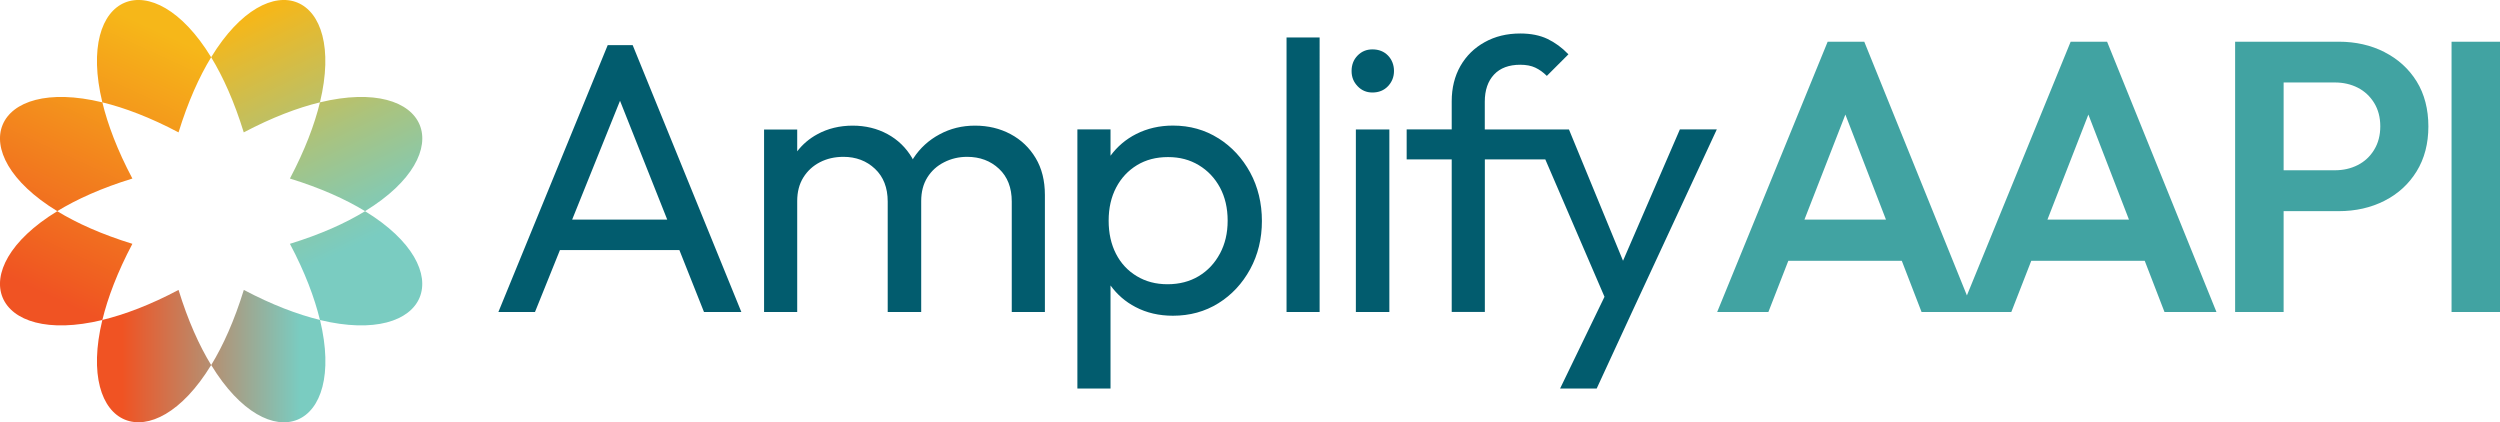 <?xml version="1.0" encoding="UTF-8"?><svg id="Layer_1" xmlns="http://www.w3.org/2000/svg" xmlns:xlink="http://www.w3.org/1999/xlink" viewBox="0 0 426.24 72"><defs><style>.cls-1{fill:url(#linear-gradient);}.cls-2{fill:#025c6e;}.cls-3{fill:#41a3a2;}.cls-4{fill:url(#linear-gradient-3);}.cls-5{fill:url(#linear-gradient-2);}</style><linearGradient id="linear-gradient" x1="45.77" y1="1.34" x2="68.44" y2="49.3" gradientUnits="userSpaceOnUse"><stop offset="0" stop-color="#f6b719"/><stop offset="0" stop-color="#f6b719"/><stop offset=".11" stop-color="#e3ba32"/><stop offset=".45" stop-color="#aac37e"/><stop offset=".69" stop-color="#87c9ae"/><stop offset=".81" stop-color="#7accc1"/><stop offset="1" stop-color="#7accc1"/></linearGradient><linearGradient id="linear-gradient-2" x1="16.53" y1="60.72" x2="55.47" y2="60.72" gradientUnits="userSpaceOnUse"><stop offset=".11" stop-color="#f05323"/><stop offset=".89" stop-color="#7accc1"/></linearGradient><linearGradient id="linear-gradient-3" x1="1.89" y1="53.26" x2="26.2" y2=".41" gradientUnits="userSpaceOnUse"><stop offset=".09" stop-color="#f05323"/><stop offset=".17" stop-color="#f05d21"/><stop offset=".93" stop-color="#f6b719"/></linearGradient></defs><g><path class="cls-1" d="m36,9.76c10.01-16.4,23.07-10.99,18.55,7.69-3.8.92-8.16,2.57-12.99,5.12-1.61-5.22-3.52-9.47-5.56-12.81Zm13.43,31.81c2.56,4.83,4.2,9.19,5.12,12.99,18.67,4.52,24.08-8.55,7.69-18.55-3.34,2.04-7.58,3.95-12.81,5.56Zm0-11.13c5.22,1.61,9.47,3.52,12.81,5.56,16.4-10.01,10.99-23.07-7.69-18.55-.92,3.8-2.57,8.16-5.12,12.99Z"/><path class="cls-5" d="m30.44,49.43c-4.83,2.56-9.19,4.2-12.99,5.12-4.52,18.67,8.55,24.08,18.55,7.69-2.04-3.34-3.95-7.58-5.56-12.81Zm11.13,0c-1.61,5.22-3.52,9.47-5.56,12.81,10.01,16.4,23.07,10.99,18.55-7.69-3.8-.92-8.16-2.57-12.99-5.12Z"/><path class="cls-4" d="m30.44,22.57c1.61-5.22,3.52-9.47,5.56-12.81C25.99-6.64,12.93-1.23,17.45,17.45c3.8.92,8.16,2.57,12.99,5.12Zm-7.87,7.87c-2.56-4.83-4.2-9.19-5.12-12.99C-1.23,12.93-6.64,25.99,9.76,36c3.34-2.04,7.58-3.95,12.81-5.56Zm0,11.13c-5.22-1.61-9.47-3.52-12.81-5.56-16.4,10.01-10.99,23.07,7.69,18.55.92-3.8,2.57-8.16,5.12-12.99Z"/></g><path class="cls-2" d="m103.61,7.7l-18.64,45.5h6.24l4.26-10.57h20.36l4.2,10.57h6.37L107.87,7.7h-4.27Zm-6.06,29.74l8.16-20.26,8.05,20.26h-16.21Zm74.73-14.58c-1.8-.96-3.81-1.44-6.04-1.44s-4.2.49-6.04,1.48c-1.84.98-3.33,2.34-4.46,4.07-.04.06-.07.14-.11.2-.04-.08-.07-.16-.12-.24-1.03-1.75-2.43-3.11-4.2-4.07s-3.75-1.44-5.94-1.44-4.25.49-6.04,1.48c-1.36.74-2.49,1.71-3.41,2.9v-3.72h-5.65v31.12h5.65v-18.91c0-1.58.35-2.92,1.05-4.04.7-1.12,1.64-1.98,2.82-2.59,1.18-.61,2.52-.92,4.01-.92,2.14,0,3.94.68,5.38,2.04,1.44,1.36,2.17,3.22,2.17,5.58v18.84h5.71v-18.91c0-1.58.35-2.92,1.05-4.04.7-1.12,1.65-1.98,2.86-2.59,1.2-.61,2.5-.92,3.91-.92,2.19,0,4,.68,5.45,2.04,1.45,1.36,2.17,3.22,2.17,5.58v18.84h5.65v-19.96c0-2.45-.53-4.55-1.58-6.3-1.05-1.75-2.47-3.11-4.27-4.07Zm35.45.72c-2.28-1.44-4.86-2.17-7.75-2.17-2.28,0-4.37.48-6.27,1.44-1.77.9-3.22,2.14-4.37,3.7v-4.49h-5.65v44.18h5.65v-17.57c1.12,1.54,2.53,2.78,4.27,3.68,1.88.99,4.01,1.48,6.37,1.48,2.89,0,5.47-.71,7.75-2.13,2.28-1.42,4.08-3.36,5.42-5.81,1.33-2.45,2-5.19,2-8.21s-.67-5.82-2-8.27c-1.34-2.45-3.14-4.4-5.42-5.84Zm.26,19.66c-.88,1.64-2.08,2.92-3.61,3.84-1.53.92-3.31,1.38-5.32,1.38s-3.72-.46-5.25-1.38c-1.53-.92-2.71-2.19-3.54-3.81-.83-1.62-1.25-3.5-1.25-5.65s.43-4.03,1.28-5.65c.85-1.62,2.04-2.89,3.55-3.81,1.51-.92,3.27-1.38,5.29-1.38s3.72.46,5.25,1.38c1.53.92,2.73,2.19,3.61,3.81.87,1.62,1.31,3.5,1.31,5.65s-.44,3.97-1.31,5.61Zm11.36,9.95h5.64V6.39h-5.64v46.81Zm11.82,0h5.71v-31.12h-5.71v31.12Zm2.82-44.77c-1.01,0-1.85.35-2.53,1.05-.68.7-1.02,1.58-1.02,2.63s.34,1.87,1.02,2.59c.68.72,1.52,1.08,2.53,1.08,1.09,0,1.98-.36,2.66-1.08.68-.72,1.02-1.59,1.02-2.59s-.34-1.93-1.02-2.63c-.68-.7-1.57-1.05-2.66-1.05Zm52.42,13.65l-9.69,22.39-9.22-22.39h-6.24,0s-8.11,0-8.11,0v-4.73c0-1.97.53-3.51,1.58-4.63,1.05-1.12,2.54-1.67,4.47-1.67,1.01,0,1.86.16,2.56.49.7.33,1.36.8,1.97,1.41l3.68-3.68c-1.09-1.14-2.29-2.01-3.58-2.63-1.29-.61-2.83-.92-4.63-.92-2.28,0-4.3.49-6.07,1.48-1.77.98-3.15,2.34-4.14,4.07-.98,1.73-1.48,3.73-1.48,6.01v4.79h-7.68v5.12h7.68v26h5.65v-26h10.31l10.09,23.42-7.57,15.64h6.24l5.91-12.8,14.57-31.38h-6.3Z"/><path class="cls-3" d="m353.04,7.11l-17.69,43.26-17.5-43.26h-6.24l-18.84,46.09h8.73l3.4-8.73h19.35l3.37,8.73h15.3l3.4-8.73h19.35l3.37,8.73h8.86l-18.65-46.09h-6.24Zm-45.39,30.33l6.98-17.91,6.92,17.91h-13.9Zm41.43,0l6.98-17.91,6.92,17.91h-13.9Zm57.47-28.56c-2.32-1.18-4.92-1.77-7.81-1.77h-17.66v46.09h8.27v-17.2h9.39c2.89,0,5.49-.59,7.81-1.77,2.32-1.18,4.15-2.86,5.48-5.02,1.33-2.17,2-4.72,2-7.65s-.67-5.54-2-7.68c-1.33-2.14-3.16-3.81-5.48-4.99Zm-1.77,16.67c-.7,1.14-1.63,2-2.79,2.59-1.16.59-2.46.89-3.91.89h-8.73v-14.97h8.73c1.44,0,2.75.3,3.91.89,1.16.59,2.09,1.46,2.79,2.59.7,1.14,1.05,2.47,1.05,4s-.35,2.87-1.05,4Zm13.2-18.45v46.09h8.27V7.11h-8.27Z"/></svg>